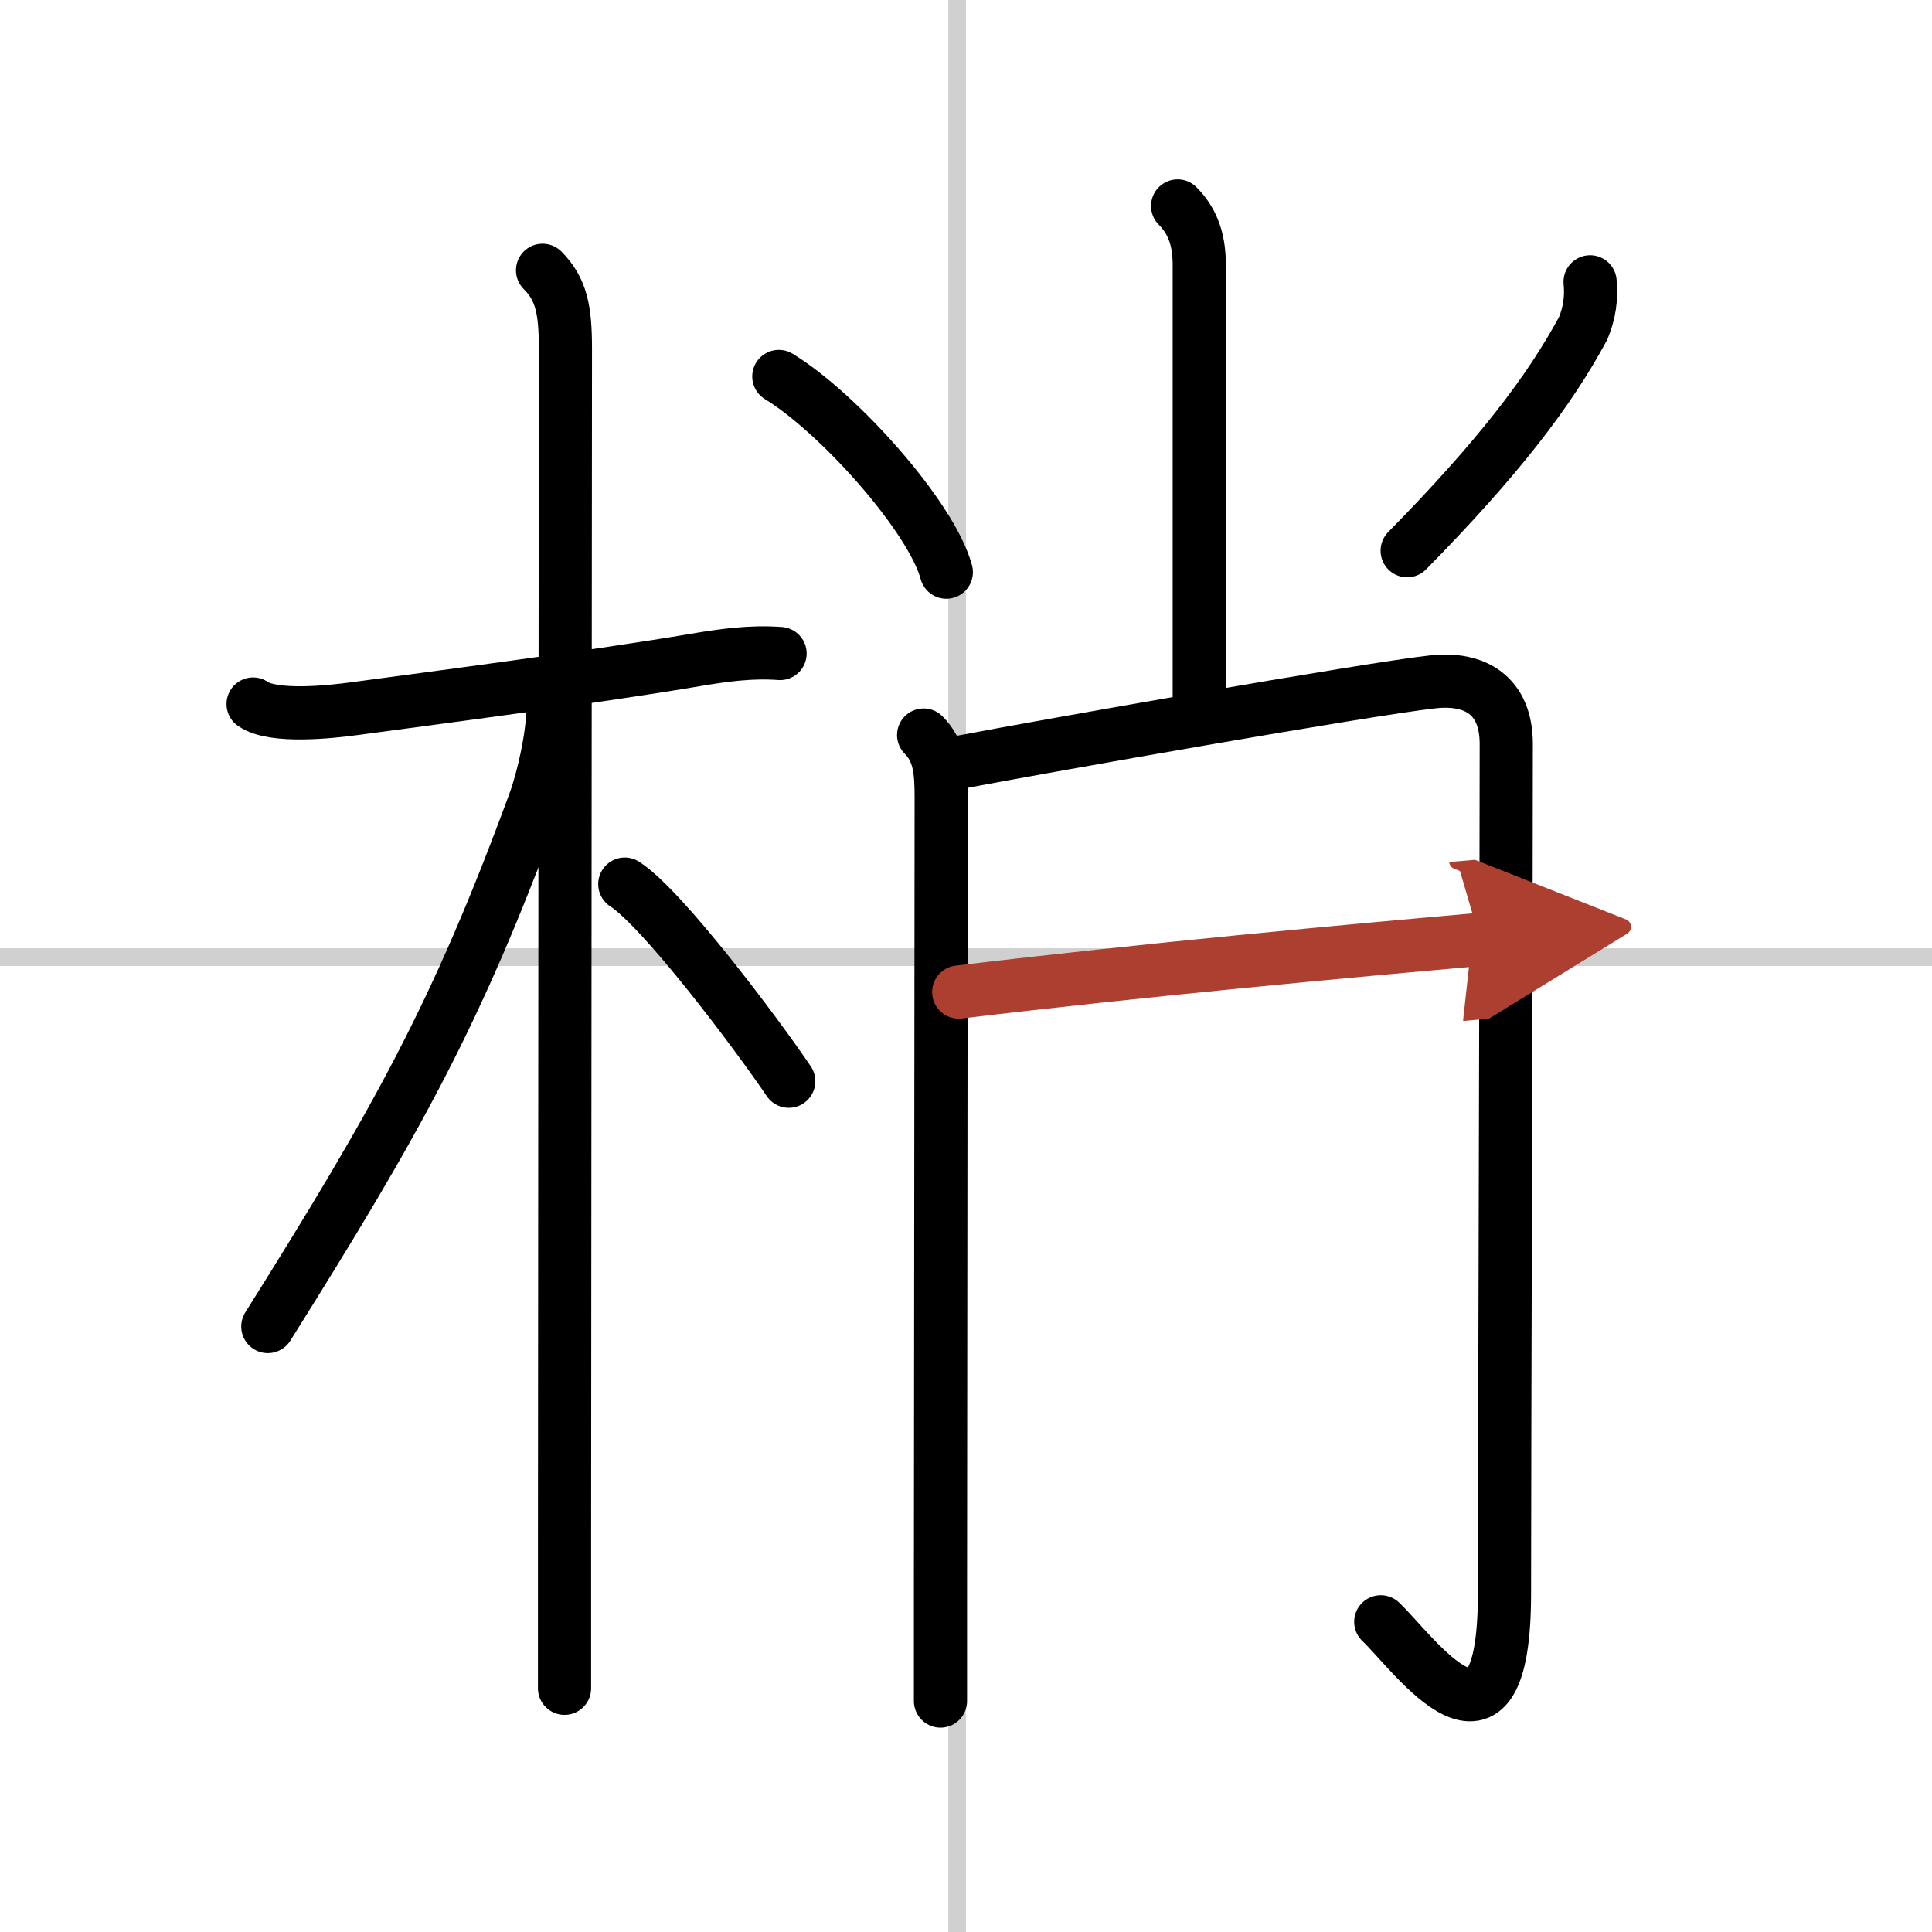 <svg width="400" height="400" viewBox="0 0 109 109" xmlns="http://www.w3.org/2000/svg"><defs><marker id="a" markerWidth="4" orient="auto" refX="1" refY="5" viewBox="0 0 10 10"><polyline points="0 0 10 5 0 10 1 5" fill="#ad3f31" stroke="#ad3f31"/></marker></defs><g fill="none" stroke="#000" stroke-linecap="round" stroke-linejoin="round" stroke-width="3"><rect width="100%" height="100%" fill="#fff" stroke="#fff"/><line x1="54" x2="54" y2="109" stroke="#d0d0d0" stroke-width="1"/><line x2="109" y1="54" y2="54" stroke="#d0d0d0" stroke-width="1"/><path d="m14.28 39.72c1.14 0.8 4.41 0.44 5.73 0.26 4.76-0.64 13.58-1.79 19.25-2.75 1.61-0.27 3.11-0.48 4.75-0.36"/><path d="m30.61 15.25c1.07 1.07 1.29 2.25 1.29 4.42 0 0.79-0.04 47.4-0.05 67.33v8.25"/><path d="m31.19 40.03c0 1.47-0.54 3.9-1.03 5.23-4.38 11.92-7.73 17.91-15.05 29.58"/><path d="m35.25 49.88c2.14 1.38 7.45 8.45 9.25 11.12"/><path d="m66.44 11.62c0.97 0.97 1.22 2.13 1.22 3.33v24.42"/><path d="m43.94 21.24c3.33 2.02 8.61 7.9 9.45 11.04"/><path d="m89.71 15.9c0.09 0.91-0.04 1.78-0.39 2.62-1.94 3.6-4.82 7.35-9.93 12.55"/><path d="m52.11 41.47c0.9 0.9 0.99 2.03 0.99 3.5 0 0.82-0.03 30.8-0.04 44.53v6.47"/><path d="m54.34 42.97c4.41-0.84 22.78-4.09 26.49-4.5 2.41-0.27 4.15 0.78 4.15 3.5 0 10.78-0.1 39.82-0.1 47.91 0 10.78-5.12 3.38-6.98 1.62"/><path d="M54.09,55.97C64.5,54.72,76.21,53.64,83.5,53" marker-end="url(#a)" stroke="#ad3f31"/></g></svg>
